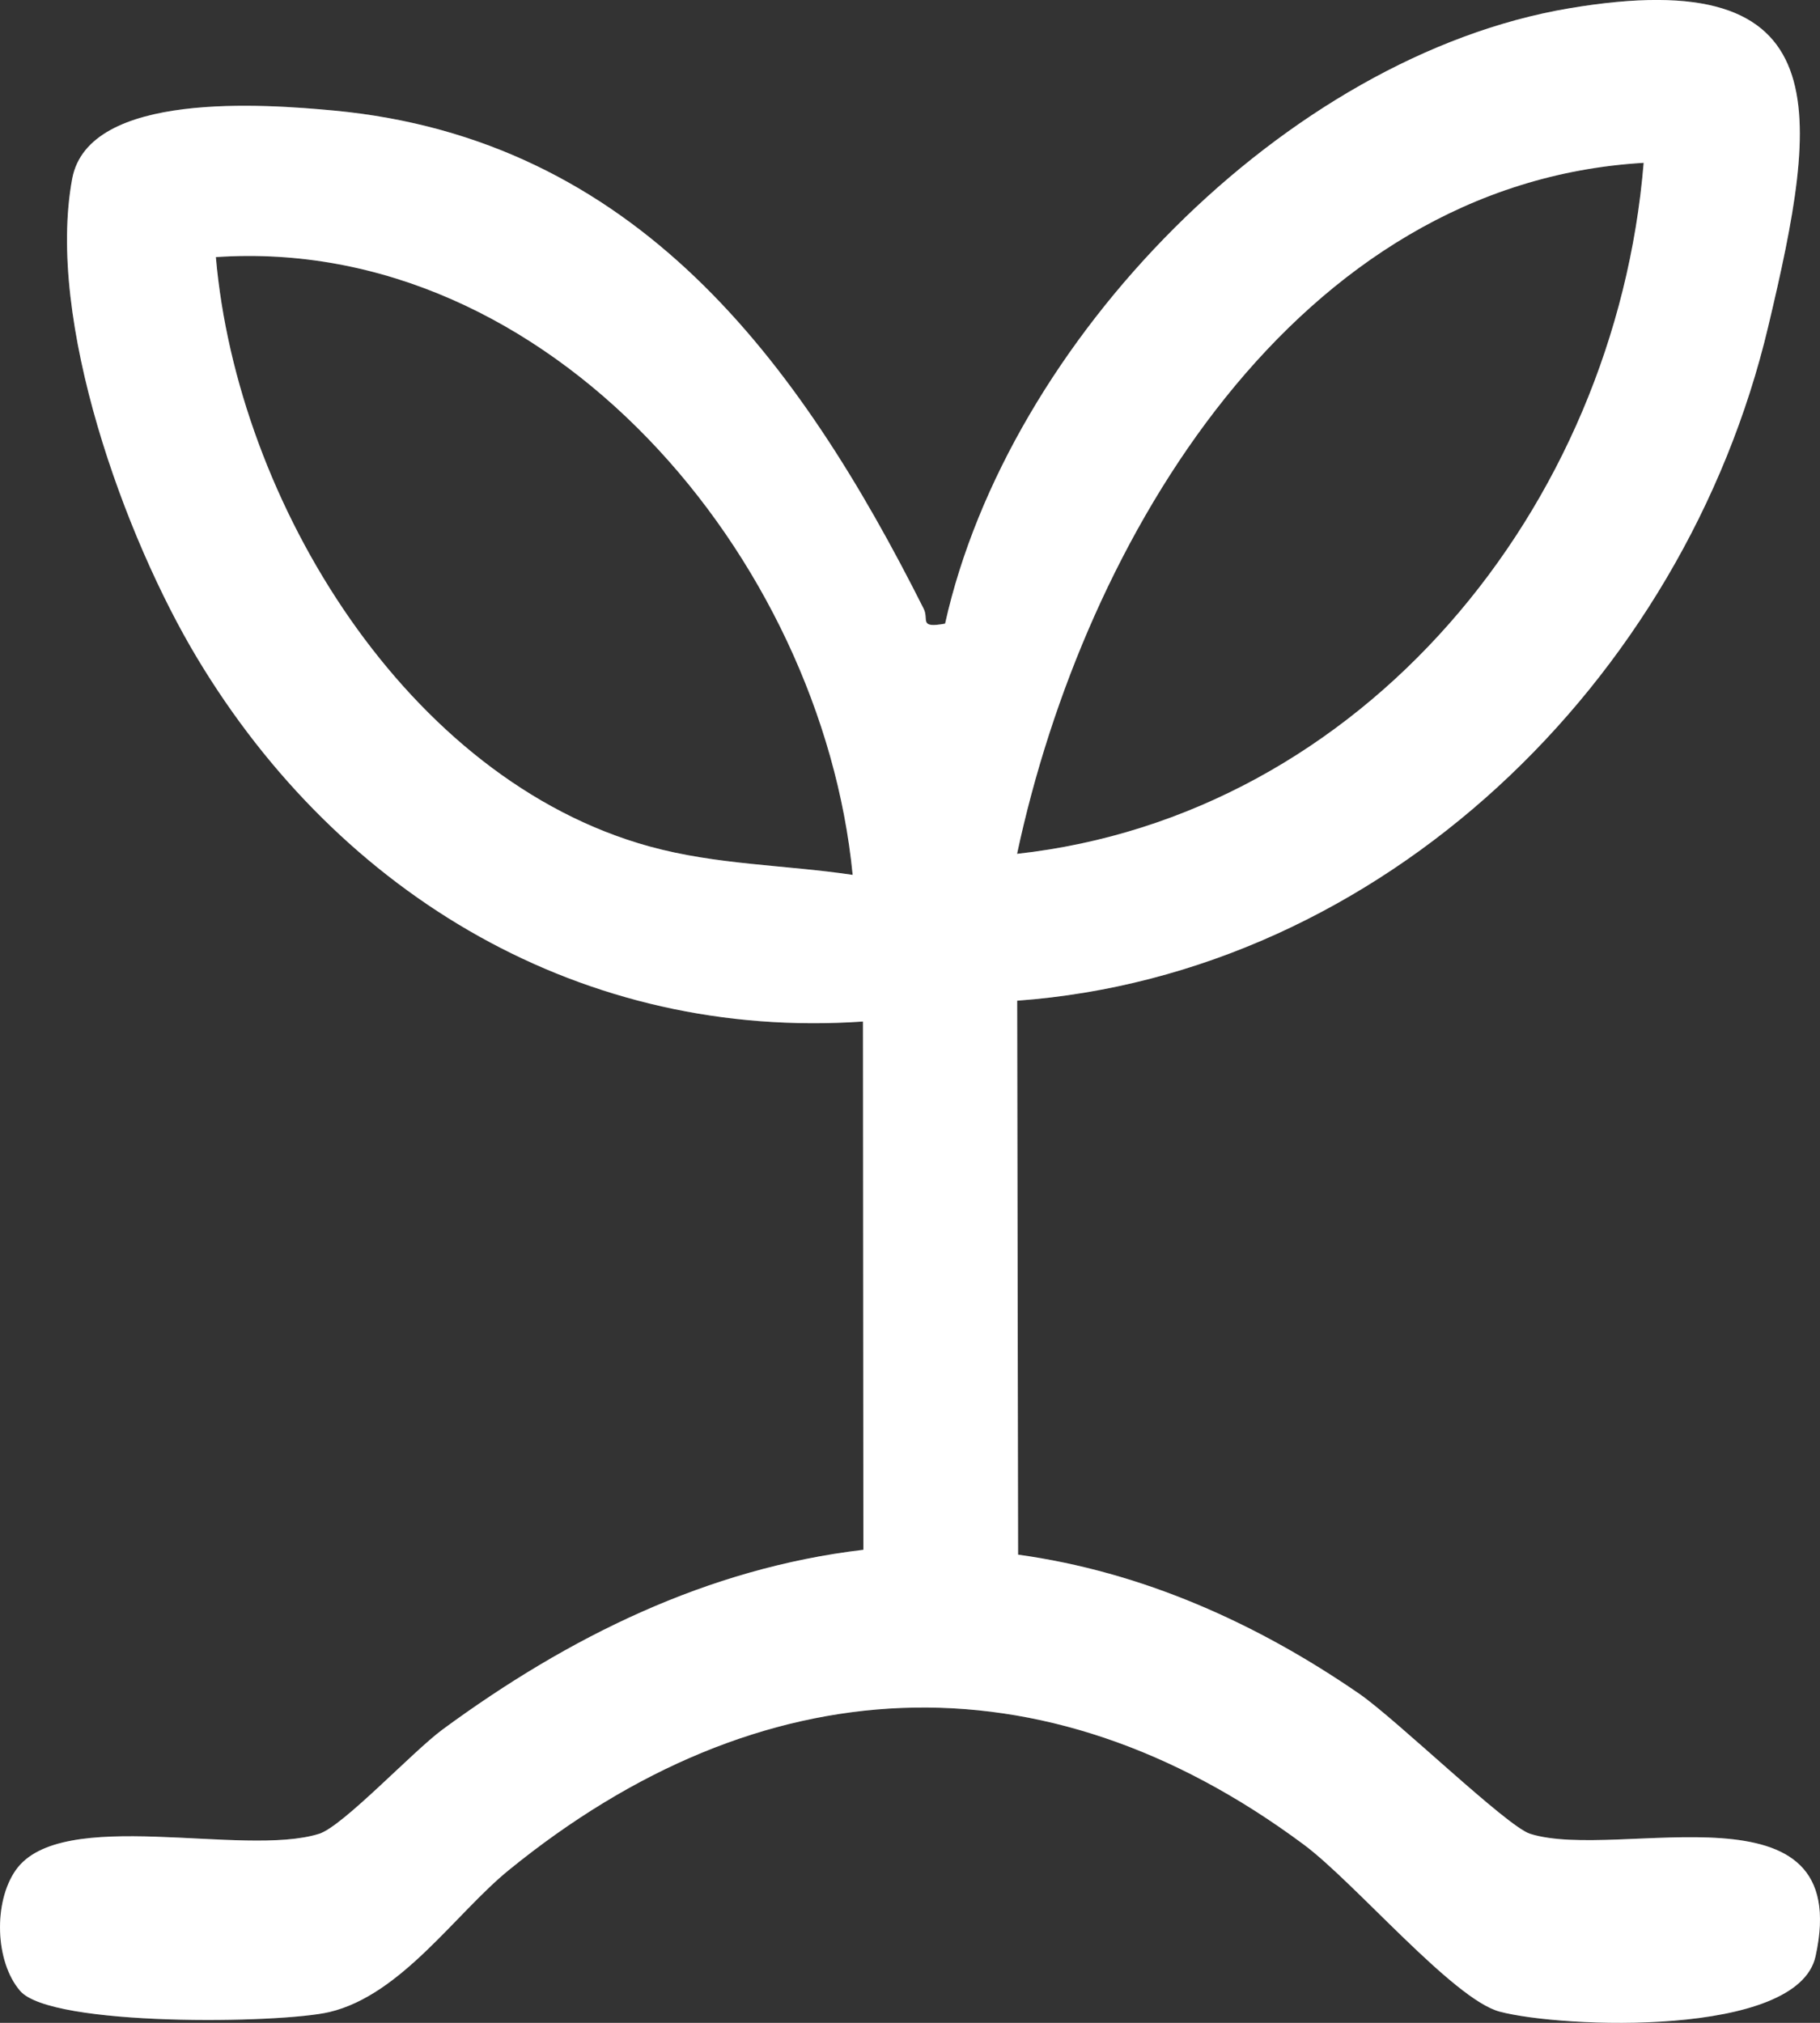 <svg xmlns="http://www.w3.org/2000/svg" width="18" height="20" viewBox="0 0 18 20" fill="none"><rect x="0" y="0" width="18" height="20" fill="#333333" stroke="none"/><g clip-path="url(#clip0_99_346)"><path d="M10.06 9.894L10.069 15.371C11.295 15.54 12.428 16.047 13.444 16.747C13.812 17.001 14.902 18.058 15.133 18.131C16.014 18.408 18.348 17.566 17.956 19.342C17.779 20.148 15.443 20.052 14.831 19.889C14.373 19.767 13.403 18.616 12.895 18.238C10.306 16.314 7.51 16.474 5.032 18.49C4.507 18.917 3.97 19.724 3.259 19.893C2.774 20.008 0.506 20.041 0.199 19.684C-0.05 19.395 -0.066 18.806 0.156 18.49C0.605 17.852 2.405 18.367 3.156 18.131C3.391 18.057 4.085 17.314 4.378 17.099C5.622 16.185 6.997 15.505 8.539 15.323L8.535 10.1C5.778 10.289 3.369 8.868 1.951 6.508C1.231 5.311 0.454 3.165 0.714 1.767C0.877 0.895 2.628 1.03 3.301 1.093C6.285 1.373 7.9 3.562 9.135 6.018C9.19 6.126 9.082 6.214 9.347 6.166C9.97 3.372 12.716 0.555 15.52 0.082C18.213 -0.372 17.992 1.104 17.488 3.228C16.654 6.745 13.662 9.631 10.06 9.894ZM16.256 1.61C12.823 1.812 10.726 5.318 10.059 8.442C13.475 8.065 15.975 5.027 16.256 1.61ZM8.433 8.65C8.126 5.509 5.435 2.318 2.135 2.542C2.345 4.965 4.031 7.711 6.424 8.369C7.089 8.552 7.758 8.55 8.433 8.65Z" fill="white"></path><path d="M10.06 9.894L10.069 15.371C11.295 15.54 12.428 16.047 13.444 16.747C13.812 17.001 14.902 18.058 15.133 18.131C16.014 18.408 18.348 17.566 17.956 19.342C17.779 20.148 15.443 20.052 14.831 19.889C14.373 19.767 13.403 18.616 12.895 18.238C10.306 16.314 7.51 16.474 5.032 18.49C4.507 18.917 3.97 19.724 3.259 19.893C2.774 20.008 0.506 20.041 0.199 19.684C-0.05 19.395 -0.066 18.806 0.156 18.49C0.605 17.852 2.405 18.367 3.156 18.131C3.391 18.057 4.085 17.314 4.378 17.099C5.622 16.185 6.997 15.505 8.539 15.323L8.535 10.1C5.778 10.289 3.369 8.868 1.951 6.508C1.231 5.311 0.454 3.165 0.714 1.767C0.877 0.895 2.628 1.03 3.301 1.093C6.285 1.373 7.9 3.562 9.135 6.018C9.19 6.126 9.082 6.214 9.347 6.166C9.97 3.372 12.716 0.555 15.52 0.082C18.213 -0.372 17.992 1.104 17.488 3.228C16.654 6.745 13.662 9.631 10.06 9.894ZM16.256 1.61C12.823 1.812 10.726 5.318 10.059 8.442C13.475 8.065 15.975 5.027 16.256 1.61ZM8.433 8.65C8.126 5.509 5.435 2.318 2.135 2.542C2.345 4.965 4.031 7.711 6.424 8.369C7.089 8.552 7.758 8.55 8.433 8.65Z" fill="white" fill-opacity="0.2"></path></g><defs><clipPath id="clip0_99_346"><rect width="18" height="20" fill="white"></rect></clipPath></defs></svg>